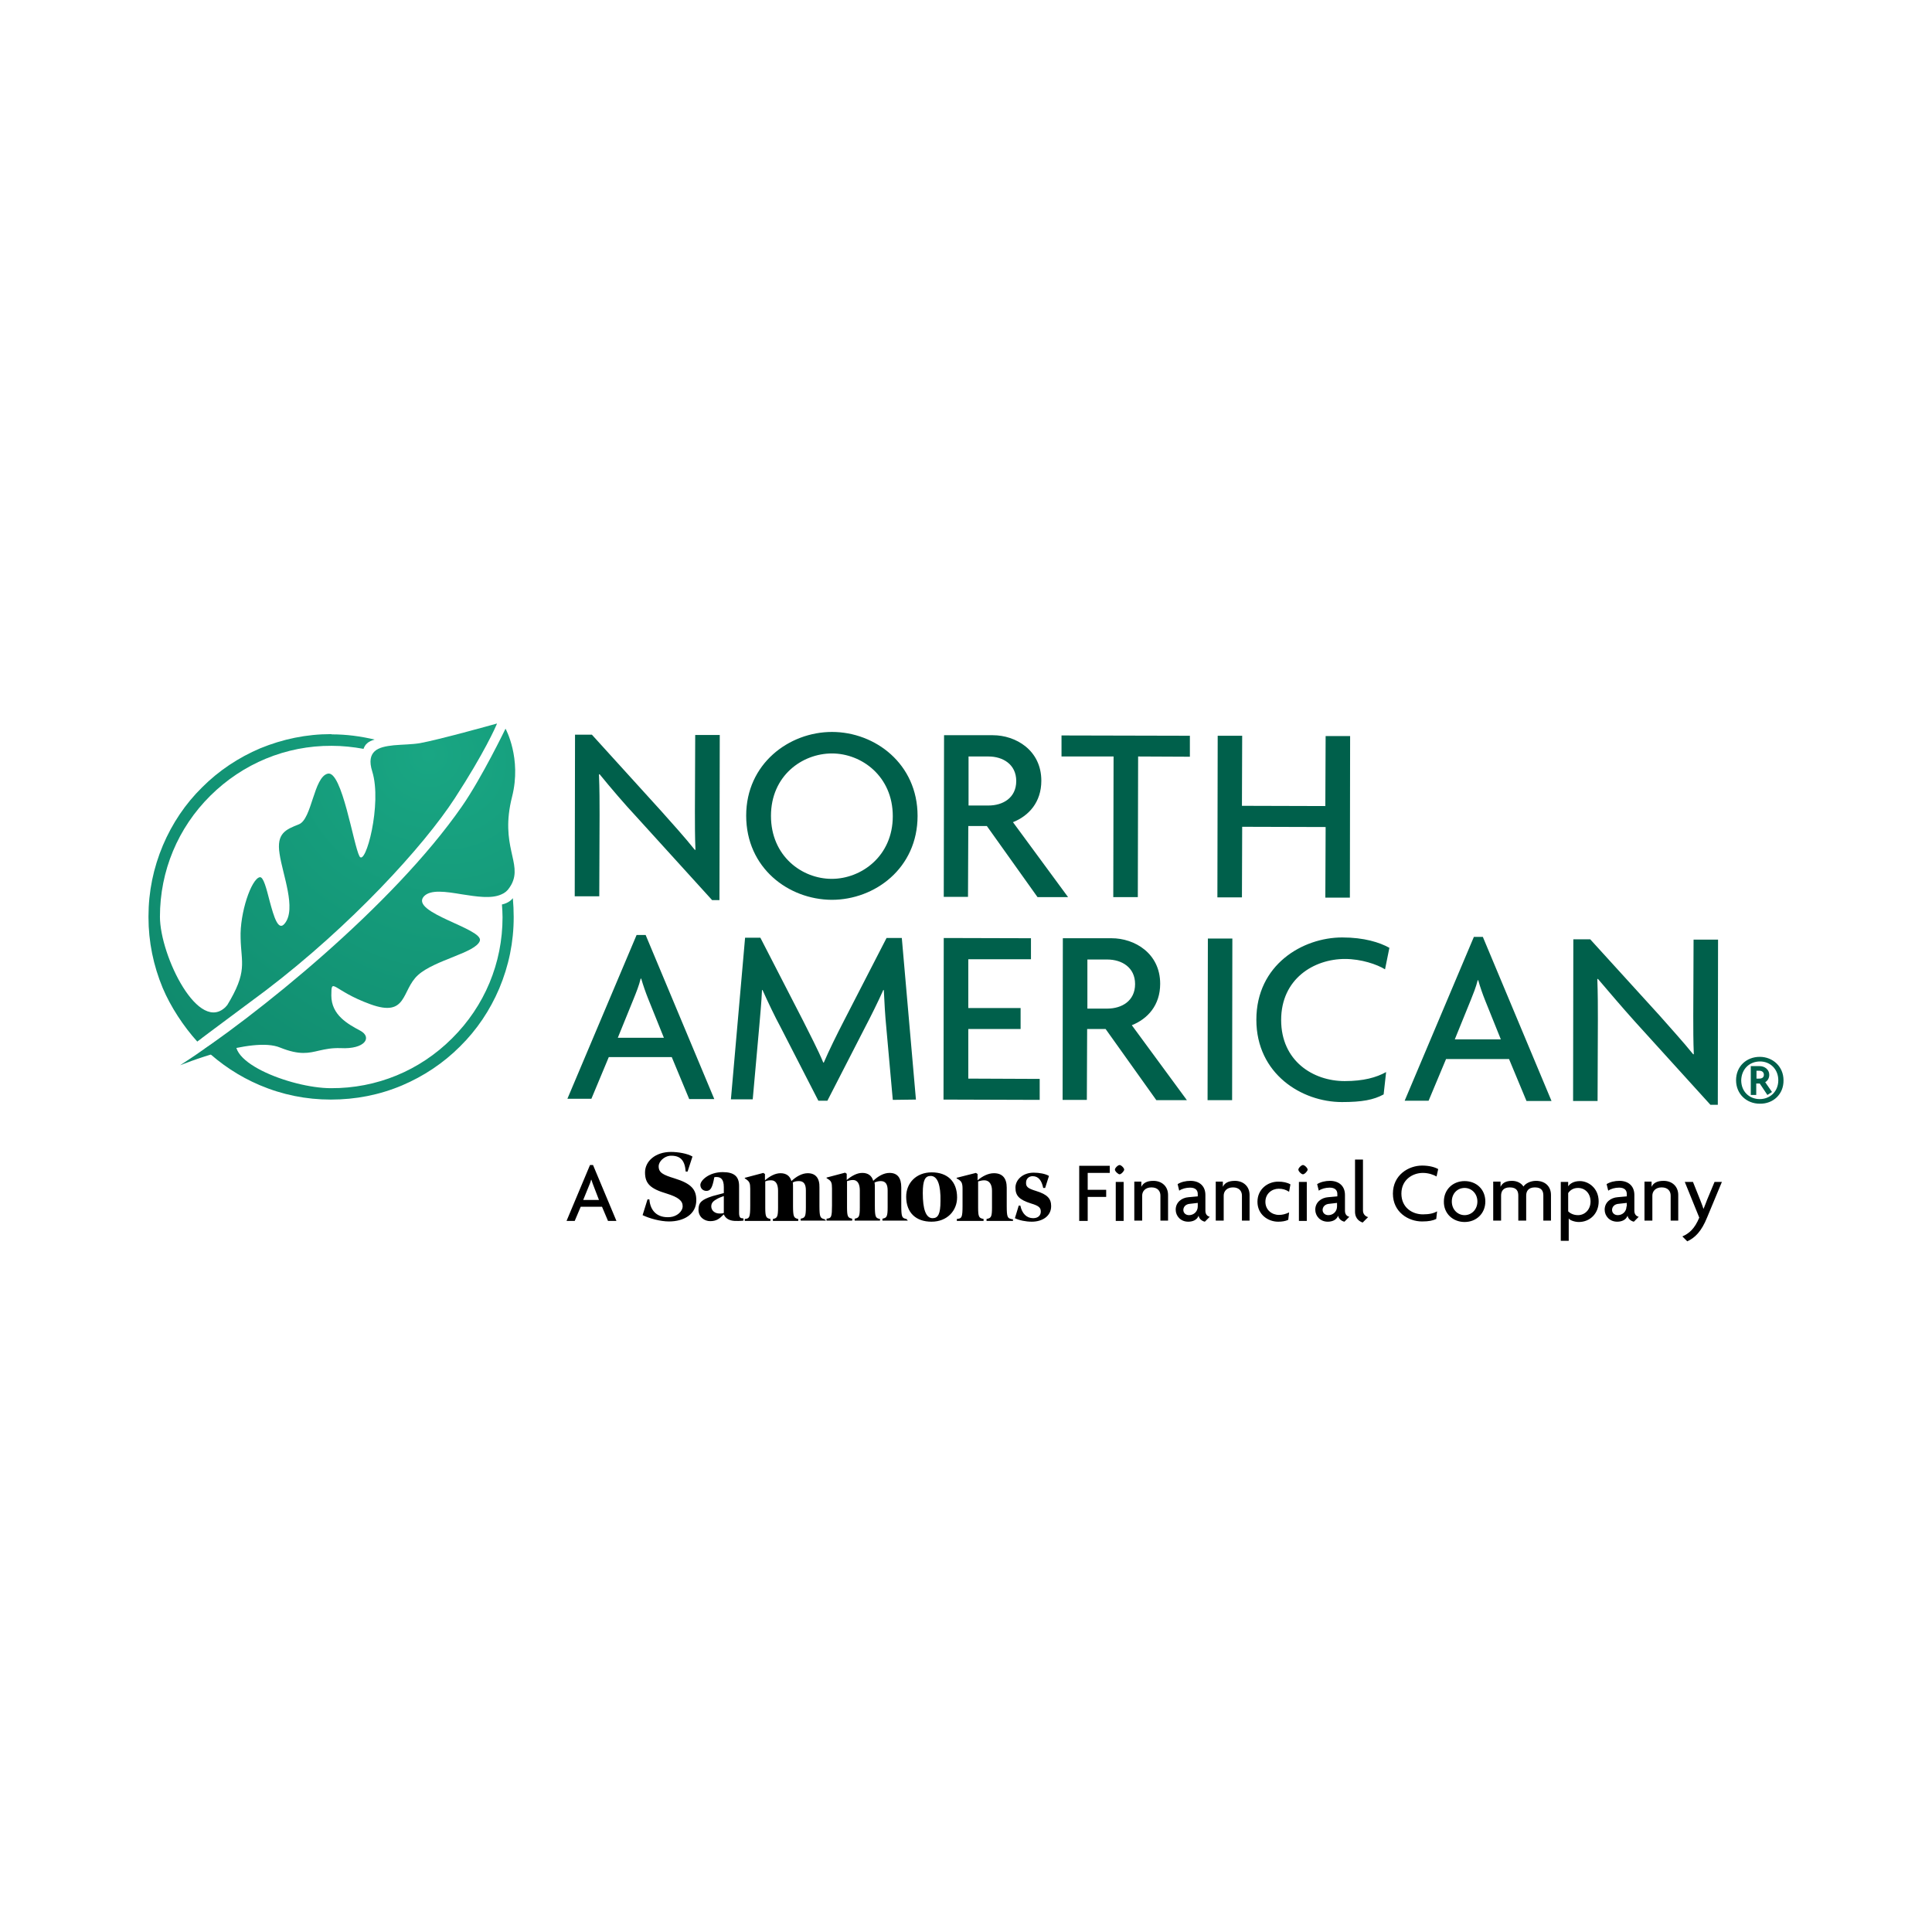 <?xml version="1.0" encoding="UTF-8"?>
<!DOCTYPE svg PUBLIC "-//W3C//DTD SVG 1.1//EN" "http://www.w3.org/Graphics/SVG/1.1/DTD/svg11.dtd">
<!-- Creator: CorelDRAW 2020 (64-Bit) -->
<svg xmlns="http://www.w3.org/2000/svg" xml:space="preserve" width="200px" height="200px" version="1.1" style="shape-rendering:geometricPrecision; text-rendering:geometricPrecision; image-rendering:optimizeQuality; fill-rule:evenodd; clip-rule:evenodd"
viewBox="0 0 31.878 31.878"
 xmlns:xlink="http://www.w3.org/1999/xlink"
 xmlns:xodm="http://www.corel.com/coreldraw/odm/2003">
 <defs>
  <style type="text/css">
   <![CDATA[
    .fil5 {fill:none}
    .fil4 {fill:black;fill-rule:nonzero}
    .fil0 {fill:#00604B;fill-rule:nonzero}
    .fil2 {fill:url(#id0)}
    .fil1 {fill:url(#id1)}
    .fil3 {fill:url(#id2)}
   ]]>
  </style>
  <radialGradient id="id0" gradientUnits="userSpaceOnUse" gradientTransform="matrix(-1.697 1.841 -1.801 -1.735 42 20)" cx="7.45" cy="12.19" r="7.234" fx="7.45" fy="12.19">
   <stop offset="0" style="stop-opacity:1; stop-color:#19A683"/>
   <stop offset="0.059" style="stop-opacity:1; stop-color:#17A17F"/>
   <stop offset="0.69" style="stop-opacity:1; stop-color:#07725A"/>
   <stop offset="1" style="stop-opacity:1; stop-color:#00604B"/>
  </radialGradient>
  <radialGradient id="id1" gradientUnits="userSpaceOnUse" gradientTransform="matrix(-1.802 1.911 -1.911 -1.802 44 20)" xlink:href="#id0" cx="7.557" cy="12.201" r="6.968" fx="7.557" fy="12.201">
  </radialGradient>
  <radialGradient id="id2" gradientUnits="userSpaceOnUse" gradientTransform="matrix(-1.776 1.892 -1.892 -1.776 45 20)" xlink:href="#id0" cx="7.693" cy="12.354" r="7.053" fx="7.693" fy="12.354">
  </radialGradient>
 </defs>
 <g id="Layer_x0020_1">
  <g id="_3112547532496">
   <g id="NORTH_x0020_AMERICA.cdr">
    <path class="fil0" d="M29.036 18.211c-0.22,0 -0.391,-0.162 -0.391,-0.387 0,-0.229 0.171,-0.386 0.391,-0.386 0.216,0 0.392,0.161 0.392,0.386 0.004,0.23 -0.171,0.392 -0.392,0.387zm0.005 -0.697c-0.176,0 -0.306,0.126 -0.311,0.31 0,0.185 0.131,0.311 0.306,0.311 0.171,0 0.306,-0.126 0.306,-0.311 0,-0.18 -0.13,-0.31 -0.301,-0.31zm0.121 0.553l-0.126 -0.189 -0.058 0 0 0.189 -0.09 0 0 -0.476 0.148 0c0.077,0 0.157,0.053 0.157,0.143 0,0.054 -0.026,0.099 -0.067,0.122l0.112 0.162 -0.076 0.049zm-0.135 -0.4l-0.045 0 0 0.13 0.045 0c0.05,0 0.077,-0.022 0.077,-0.063 0,-0.04 -0.027,-0.067 -0.077,-0.067zm-17.277 -2.815l-1.246 -1.372c-0.202,-0.216 -0.432,-0.486 -0.611,-0.706l-0.01 0.005c0.01,0.243 0.01,0.467 0.01,0.67l-0.005 1.34 -0.405 0 0.005 -2.667 0.278 0 1.143 1.259c0.153,0.171 0.396,0.441 0.557,0.643l0.009 -0.004c-0.009,-0.207 -0.009,-0.436 -0.009,-0.63l0.005 -1.263 0.405 0 -0.005 2.725 -0.121 0zm1.974 -0.005c0.711,0 1.416,-0.521 1.416,-1.385 0,-0.859 -0.701,-1.385 -1.412,-1.385 -0.71,0 -1.416,0.526 -1.416,1.381 0,0.863 0.697,1.385 1.412,1.389zm0.004 -2.415c0.486,0 1.003,0.374 1.003,1.035 0,0.661 -0.521,1.034 -1.007,1.034 -0.495,0 -1.003,-0.378 -1.003,-1.039 0,-0.661 0.513,-1.03 1.007,-1.03zm3.895 2.37l-0.909 -1.236c0.261,-0.104 0.468,-0.329 0.468,-0.684 0,-0.504 -0.423,-0.751 -0.8,-0.751l-0.805 0 -0.005 2.667 0.4 0 0.005 -1.169 0.306 0 0.836 1.173 0.504 0zm-1.313 -2.32c0.238,0 0.458,0.13 0.458,0.405 0,0.278 -0.22,0.404 -0.458,0.404l-0.329 0 0 -0.809 0.329 0zm3.323 0.004l0 -0.346 -2.118 -0.005 0 0.347 0.859 0 -0.005 2.32 0.405 0 0.005 -2.32 0.854 0.004zm2.64 2.325l0.004 -2.666 -0.404 0 -0.005 1.155 -1.376 -0.004 0.004 -1.156 -0.404 0 -0.005 2.667 0.405 0 0.004 -1.165 1.377 0.004 -0.005 1.165 0.405 0zm-10.487 3.324l-1.133 -2.708 -0.149 0 -1.142 2.703 0.396 0 0.287 -0.688 1.039 0 0.288 0.693 0.414 0zm-0.832 -1.012l-0.76 0 0.265 -0.652c0.036,-0.09 0.086,-0.212 0.112,-0.324l0.009 0c0.032,0.112 0.077,0.238 0.113,0.328l0.261 0.648zm4.159 1.02l-0.233 -2.666 -0.252 0 -0.706 1.372c-0.113,0.22 -0.243,0.481 -0.329,0.683l-0.009 0c-0.085,-0.207 -0.229,-0.481 -0.332,-0.688l-0.706 -1.372 -0.252 0 -0.234 2.667 0.36 0 0.108 -1.205c0.013,-0.157 0.036,-0.391 0.045,-0.598l0.009 0c0.089,0.198 0.202,0.436 0.297,0.611l0.624 1.215 0.149 0 0.621 -1.21c0.09,-0.171 0.22,-0.432 0.301,-0.616l0.009 0c0.009,0.198 0.022,0.427 0.04,0.607l0.108 1.205 0.382 -0.005zm2.042 0.005l0 -0.346 -1.178 -0.005 0 -0.818 0.863 0 0 -0.346 -0.863 0 0 -0.805 1.034 0 0 -0.347 -1.439 -0.004 -0.004 2.666 1.587 0.005zm2.429 0.005l-0.909 -1.237c0.261,-0.104 0.468,-0.328 0.468,-0.684 0,-0.503 -0.423,-0.751 -0.801,-0.751l-0.805 0 -0.004 2.667 0.4 0 0.005 -1.169 0.305 0 0.837 1.174 0.504 0zm-1.314 -2.321c0.239,0 0.459,0.13 0.459,0.405 0,0.279 -0.22,0.405 -0.459,0.405l-0.328 0 0 -0.81 0.328 0zm2.06 2.321l0.004 -2.667 -0.404 0 -0.005 2.667 0.405 0zm2.595 -2.514c-0.162,-0.09 -0.418,-0.171 -0.778,-0.171 -0.652,0 -1.417,0.449 -1.417,1.358 0,0.895 0.751,1.358 1.412,1.358 0.333,0 0.522,-0.036 0.688,-0.126l0.041 -0.369c-0.162,0.09 -0.374,0.149 -0.684,0.149 -0.522,0 -1.048,-0.333 -1.048,-1.008 0,-0.679 0.54,-1.007 1.053,-1.007 0.27,0 0.53,0.09 0.661,0.171l0.072 -0.355zm2.675 2.527l-1.133 -2.707 -0.148 0 -1.142 2.703 0.395 0 0.288 -0.688 1.039 0 0.288 0.692 0.413 0zm-0.836 -1.016l-0.76 0 0.265 -0.652c0.036,-0.09 0.086,-0.212 0.113,-0.324l0.009 0c0.031,0.112 0.076,0.238 0.112,0.328l0.261 0.648zm3.58 1.079l0.004 -2.725 -0.404 0 -0.005 1.263c0,0.194 0,0.423 0.009,0.626l-0.009 0.004c-0.162,-0.202 -0.405,-0.468 -0.558,-0.643l-1.142 -1.255 -0.279 0 -0.004 2.667 0.404 0 0.005 -1.34c0,-0.202 0,-0.427 -0.009,-0.67l0.009 -0.005c0.184,0.216 0.414,0.486 0.612,0.706l1.245 1.372 0.122 0zm0 0z"/>
    <path class="fil1" d="M8.196 11.939l0.004 0.003c-0.021,0.05 -0.206,0.476 -0.695,1.228 -0.517,0.796 -1.718,2.105 -3.117,3.17l-1.129 0.841c0,0 0.347,-0.364 0.486,-0.589 0.346,-0.567 0.234,-0.697 0.225,-1.115 -0.014,-0.414 0.175,-0.971 0.315,-1.003 0.063,-0.013 0.112,0.193 0.166,0.4 0.068,0.252 0.14,0.499 0.247,0.364 0.198,-0.242 -0.036,-0.809 -0.085,-1.151 -0.054,-0.341 0.104,-0.4 0.319,-0.486 0.216,-0.085 0.243,-0.782 0.477,-0.836 0.234,-0.054 0.423,1.178 0.522,1.363 0.099,0.18 0.377,-0.868 0.211,-1.399 -0.054,-0.171 -0.027,-0.27 0.04,-0.333 0.068,-0.063 0.185,-0.085 0.315,-0.099 0.144,-0.013 0.301,-0.013 0.432,-0.035l0 0c0.309,-0.056 1.19,-0.301 1.267,-0.323z"/>
    <path class="fil2" d="M7.622 13.305c-1.138,1.641 -3.409,3.472 -4.65,4.272 0,0 1.187,-0.486 1.65,-0.292 0.324,0.13 0.472,0.09 0.647,0.049 0.1,-0.022 0.203,-0.045 0.351,-0.04 0.405,0.022 0.526,-0.18 0.324,-0.288 -0.202,-0.108 -0.477,-0.257 -0.477,-0.58 0,-0.319 0.023,-0.081 0.644,0.144 0.616,0.224 0.508,-0.23 0.787,-0.482 0.278,-0.251 0.957,-0.368 1.02,-0.566 0.059,-0.198 -1.155,-0.463 -0.926,-0.729 0.108,-0.121 0.364,-0.081 0.634,-0.036 0.234,0.036 0.481,0.077 0.648,0 0.053,-0.022 0.098,-0.058 0.13,-0.108 0.013,-0.018 0.023,-0.036 0.036,-0.058 0.184,-0.351 -0.198,-0.63 0.009,-1.444 0.162,-0.638 -0.108,-1.124 -0.108,-1.124 0,0 -0.391,0.81 -0.719,1.282l0 0z"/>
    <path class="fil3" d="M8.476 15.135l0 -0.005c0,-0.102 -0.005,-0.208 -0.014,-0.31 -0.027,0.036 -0.067,0.063 -0.108,0.081 -0.022,0.009 -0.045,0.018 -0.072,0.023 0.005,0.067 0.01,0.139 0.01,0.211 0,0.756 -0.297,1.466 -0.832,1.997 -0.535,0.535 -1.246,0.827 -2.001,0.823 -0.657,0 -1.876,-0.468 -1.498,-0.9 0.04,-0.049 0.036,-0.09 -0.014,-0.135l-0.571 0.387c0.266,0.252 0.571,0.454 0.909,0.598 0.373,0.158 0.764,0.238 1.174,0.238 0.409,0 0.8,-0.076 1.173,-0.233 0.36,-0.153 0.684,-0.369 0.958,-0.643 0.279,-0.275 0.495,-0.598 0.648,-0.958 0.157,-0.374 0.238,-0.765 0.238,-1.174zm-3.013 -3.022c-0.405,0 -0.796,0.081 -1.169,0.234 -0.36,0.153 -0.684,0.369 -0.958,0.643 -0.279,0.274 -0.495,0.598 -0.648,0.958 -0.157,0.373 -0.238,0.764 -0.238,1.174l0 0.013c0,0.405 0.081,0.796 0.234,1.165 0.13,0.31 0.346,0.638 0.571,0.886l0.549 -0.45c-0.032,0.009 -0.037,-0.032 -0.041,-0.072 -0.004,-0.045 0,-0.09 -0.023,-0.067 -0.454,0.494 -1.101,-0.828 -1.101,-1.471 0,-0.755 0.296,-1.466 0.832,-1.997 0.535,-0.53 1.246,-0.827 2.001,-0.823 0.18,0 0.355,0.019 0.526,0.05 0.013,-0.036 0.032,-0.068 0.058,-0.09 0.032,-0.031 0.077,-0.049 0.126,-0.063 -0.229,-0.054 -0.463,-0.086 -0.706,-0.086 -0.009,-0.004 -0.009,-0.004 -0.013,-0.004l0 0z"/>
    <path class="fil4" d="M13.629 20.14c-0.031,0 -0.143,0 -0.211,0 -0.063,0 -0.166,0 -0.207,0l0 -0.031 0.018 -0.005c0.054,-0.013 0.068,-0.04 0.068,-0.184l0 -0.279c0,-0.103 -0.036,-0.153 -0.113,-0.153 -0.04,0 -0.072,0.005 -0.103,0.023 0.004,0.022 0.004,0.049 0.004,0.081l0 0.301c0,0.18 0.014,0.198 0.068,0.216l0.018 0.004 0 0.032c-0.032,0 -0.144,0 -0.212,0 -0.063,0 -0.166,0 -0.206,0l0 -0.032 0.018 -0.004c0.053,-0.014 0.067,-0.041 0.067,-0.184l0 -0.279c0,-0.104 -0.036,-0.171 -0.112,-0.171 -0.041,0 -0.068,0.004 -0.099,0.018l0 0.432c0,0.143 0.013,0.17 0.067,0.184l0.018 0.004 0 0.032c-0.036,0 -0.148,0 -0.216,0 -0.063,0 -0.171,0 -0.207,0l0 -0.032 0.027 -0.004c0.05,-0.009 0.063,-0.041 0.063,-0.212l0 -0.283c0,-0.09 -0.013,-0.117 -0.063,-0.153l-0.027 -0.018 0 -0.009 0.306 -0.081 0.027 0.018 0 0.104c0.081,-0.068 0.167,-0.117 0.257,-0.117 0.094,0 0.157,0.045 0.179,0.13 0.081,-0.076 0.176,-0.13 0.27,-0.13 0.13,0 0.198,0.081 0.193,0.238l0 0.301c0,0.18 0.014,0.198 0.068,0.216l0.018 0.005 0.022 0.022zm0 0z"/>
    <path class="fil4" d="M10.032 20.145l-0.099 -0.234 -0.351 0 -0.099 0.234 -0.135 0 0.387 -0.922 0.05 0 0.386 0.922 -0.139 0zm-0.234 -0.567c-0.013,-0.031 -0.027,-0.072 -0.04,-0.112l-0.005 0c-0.009,0.04 -0.027,0.081 -0.04,0.112l-0.09 0.221 0.26 0 -0.085 -0.221zm8.149 -0.22l0 0.274 0.305 0 0 0.117 -0.305 0 0 0.396 -0.14 0 0 -0.909 0.504 0 0 0.117 -0.364 0 0 0.005zm0.526 0.018c0.027,0 0.076,-0.054 0.076,-0.077 0,-0.027 -0.049,-0.076 -0.076,-0.076 -0.027,0 -0.077,0.049 -0.077,0.076 0,0.027 0.054,0.077 0.077,0.077zm-0.063 0.769l0.13 0 0 -0.643 -0.13 0 0 0.643zm0.863 0l0 -0.428c0,-0.143 -0.103,-0.233 -0.243,-0.233 -0.112,0 -0.17,0.04 -0.198,0.099l0 -0.086 -0.116 0 0 0.643 0.13 0 0 -0.413c0,-0.068 0.049,-0.135 0.153,-0.135 0.108,0 0.148,0.067 0.148,0.135l0 0.413 0.126 0 0 0.005zm0.688 -0.068c-0.04,-0.009 -0.072,-0.04 -0.072,-0.099l0 -0.261c0,-0.152 -0.103,-0.233 -0.247,-0.233 -0.076,0 -0.153,0.018 -0.211,0.054l0.026 0.108c0.045,-0.032 0.113,-0.05 0.18,-0.05 0.09,0 0.126,0.045 0.126,0.104l0 0.04 -0.153 0.014c-0.108,0.008 -0.211,0.081 -0.211,0.206 0,0.104 0.081,0.198 0.207,0.198 0.072,0 0.144,-0.027 0.171,-0.099 0.009,0.054 0.058,0.09 0.103,0.099l0.081 -0.081zm-0.198 -0.171c0,0.086 -0.067,0.144 -0.144,0.144 -0.058,0 -0.094,-0.04 -0.094,-0.085 0,-0.045 0.032,-0.099 0.117,-0.103l0.121 -0.014 0 0.058zm0.855 0.239l0 -0.428c0,-0.143 -0.104,-0.233 -0.243,-0.233 -0.112,0 -0.171,0.04 -0.198,0.099l0 -0.086 -0.117 0 0 0.643 0.131 0 0 -0.413c0,-0.068 0.049,-0.135 0.153,-0.135 0.107,0 0.148,0.067 0.148,0.135l0 0.413 0.126 0 0 0.005zm0.674 -0.603c-0.054,-0.031 -0.121,-0.045 -0.202,-0.045 -0.175,0 -0.342,0.126 -0.342,0.333 0,0.207 0.171,0.328 0.342,0.328 0.063,0 0.121,-0.009 0.166,-0.031l0.014 -0.122c-0.059,0.027 -0.108,0.041 -0.167,0.041 -0.117,0 -0.224,-0.081 -0.224,-0.216 0,-0.135 0.107,-0.216 0.22,-0.216 0.063,0 0.112,0.013 0.171,0.05l0.022 -0.122zm0.207 -0.166c0.027,0 0.077,-0.054 0.077,-0.077 0,-0.027 -0.05,-0.076 -0.077,-0.076 -0.027,0 -0.076,0.049 -0.076,0.076 0,0.027 0.049,0.077 0.076,0.077zm-0.067 0.769l0.13 0 0 -0.643 -0.13 0 0 0.643zm0.832 -0.068c-0.041,-0.009 -0.072,-0.04 -0.072,-0.099l0 -0.261c0,-0.152 -0.104,-0.233 -0.248,-0.233 -0.076,0 -0.153,0.018 -0.211,0.054l0.027 0.108c0.045,-0.032 0.113,-0.05 0.18,-0.05 0.09,0 0.126,0.045 0.126,0.104l0 0.04 -0.153 0.014c-0.108,0.008 -0.211,0.081 -0.211,0.206 0,0.104 0.081,0.198 0.206,0.198 0.072,0 0.144,-0.027 0.171,-0.099 0.009,0.054 0.059,0.09 0.104,0.099l0.081 -0.081zm-0.203 -0.171c0,0.086 -0.067,0.144 -0.143,0.144 -0.059,0 -0.095,-0.04 -0.095,-0.085 0,-0.045 0.032,-0.099 0.117,-0.103l0.121 -0.014 0 0.058zm0.513 0.176c-0.04,-0.009 -0.085,-0.045 -0.085,-0.108l0 -0.841 -0.131 0 0 0.859c0,0.126 0.086,0.166 0.126,0.18l0.09 -0.09zm1.156 -0.792c-0.054,-0.031 -0.144,-0.058 -0.266,-0.058 -0.22,0 -0.481,0.153 -0.481,0.463 0,0.306 0.256,0.459 0.481,0.459 0.113,0 0.176,-0.014 0.234,-0.041l0.014 -0.126c-0.054,0.032 -0.126,0.05 -0.234,0.05 -0.176,0 -0.355,-0.112 -0.355,-0.342 0,-0.229 0.184,-0.342 0.355,-0.342 0.094,0 0.18,0.032 0.225,0.059l0.027 -0.122zm0.436 0.873c0.193,0 0.342,-0.14 0.342,-0.338 0,-0.202 -0.149,-0.337 -0.342,-0.337 -0.193,0 -0.342,0.139 -0.342,0.337 -0.004,0.198 0.149,0.338 0.342,0.338zm0 -0.562c0.112,0 0.211,0.09 0.211,0.224 0,0.135 -0.099,0.225 -0.211,0.225 -0.112,0 -0.211,-0.09 -0.211,-0.225 0,-0.134 0.094,-0.224 0.211,-0.224zm1.425 0.544l0 -0.428c0,-0.143 -0.098,-0.233 -0.247,-0.233 -0.094,0 -0.175,0.045 -0.207,0.094 -0.036,-0.058 -0.108,-0.094 -0.189,-0.094 -0.107,0 -0.162,0.04 -0.189,0.099l0 -0.086 -0.121 0 0 0.643 0.13 0 0 -0.413c0,-0.068 0.032,-0.135 0.144,-0.135 0.117,0 0.14,0.067 0.14,0.135l0 0.413 0.13 0 0 -0.413c0,-0.068 0.032,-0.135 0.144,-0.135 0.117,0 0.139,0.067 0.139,0.135l0 0.413 0.126 0 0 0.005zm0.459 0.018c0.185,0 0.328,-0.14 0.328,-0.338 0,-0.224 -0.171,-0.337 -0.31,-0.337 -0.103,0 -0.166,0.045 -0.193,0.086l0 -0.072 -0.122 0 0 0.971 0.131 0 0 -0.369c0.013,0.027 0.094,0.059 0.166,0.059zm-0.013 -0.562c0.117,0 0.207,0.09 0.207,0.224 0,0.135 -0.095,0.225 -0.207,0.225 -0.086,0 -0.14,-0.04 -0.162,-0.063l0 -0.301c0.027,-0.04 0.076,-0.085 0.162,-0.085zm1.002 0.476c-0.04,-0.009 -0.072,-0.04 -0.072,-0.099l0 -0.261c0,-0.152 -0.103,-0.233 -0.247,-0.233 -0.076,0 -0.153,0.018 -0.211,0.054l0.027 0.108c0.045,-0.032 0.112,-0.05 0.18,-0.05 0.09,0 0.126,0.045 0.126,0.104l0 0.04 -0.153 0.014c-0.108,0.008 -0.212,0.081 -0.212,0.206 0,0.104 0.081,0.198 0.207,0.198 0.072,0 0.144,-0.027 0.171,-0.099 0.009,0.054 0.059,0.09 0.104,0.099l0.08 -0.081zm-0.202 -0.171c0,0.086 -0.067,0.144 -0.144,0.144 -0.058,0 -0.094,-0.04 -0.094,-0.085 0,-0.045 0.031,-0.099 0.117,-0.103l0.126 -0.014 0 0.058 -0.005 0zm0.854 0.239l0 -0.428c0,-0.143 -0.103,-0.233 -0.242,-0.233 -0.113,0 -0.171,0.04 -0.198,0.099l0 -0.086 -0.117 0 0 0.643 0.13 0 0 -0.413c0,-0.068 0.05,-0.135 0.153,-0.135 0.108,0 0.149,0.067 0.149,0.135l0 0.413 0.125 0 0 0.005zm0.72 -0.643l-0.121 0 -0.122 0.292c-0.013,0.041 -0.04,0.099 -0.058,0.148l-0.005 0c-0.013,-0.049 -0.04,-0.107 -0.054,-0.148l-0.117 -0.292 -0.135 0 0.239 0.589c-0.077,0.184 -0.167,0.261 -0.279,0.31l0.081 0.081c0.126,-0.058 0.234,-0.162 0.328,-0.396l0.243 -0.584zm-16.144 0.638c0,0 -0.05,0.009 -0.148,0.005 -0.086,-0.005 -0.149,-0.041 -0.176,-0.108 -0.072,0.072 -0.121,0.112 -0.225,0.112 -0.09,0 -0.193,-0.063 -0.193,-0.189 0,-0.117 0.049,-0.166 0.234,-0.225 0.063,-0.018 0.121,-0.031 0.184,-0.049l0 -0.099c0,-0.135 -0.054,-0.166 -0.121,-0.166 -0.014,0 -0.027,0 -0.036,0.004 -0.032,0.176 -0.063,0.225 -0.131,0.225 -0.054,0 -0.099,-0.04 -0.099,-0.099 0,-0.072 0.14,-0.211 0.369,-0.211 0.194,0 0.27,0.076 0.27,0.229l0 0.45c0,0.04 0.009,0.076 0.04,0.081 0.009,0 0.018,0.004 0.032,0.004l0 0.036zm-0.324 -0.405c-0.036,0.014 -0.067,0.023 -0.108,0.045 -0.067,0.037 -0.099,0.068 -0.099,0.126 0,0.068 0.059,0.117 0.135,0.117 0.032,0 0.05,0 0.072,-0.009l0 -0.279zm3.013 0.378l-0.018 -0.004c-0.054,-0.014 -0.067,-0.036 -0.067,-0.216l0 -0.301c0,-0.158 -0.063,-0.239 -0.194,-0.239 -0.094,0 -0.189,0.054 -0.269,0.131 -0.023,-0.086 -0.086,-0.131 -0.18,-0.131 -0.09,0 -0.176,0.05 -0.257,0.117l0 -0.103 -0.027 -0.018 -0.306 0.081 0 0.009 0.028 0.018c0.049,0.031 0.062,0.058 0.062,0.153l0 0.283c0,0.175 -0.013,0.202 -0.062,0.211l-0.028 0.005 0 0.031c0.032,0 0.14,0 0.207,0 0.063,0 0.18,0 0.216,0l0 -0.031 -0.018 -0.005c-0.054,-0.013 -0.067,-0.04 -0.067,-0.184l0 -0.432c0.031,-0.009 0.063,-0.018 0.099,-0.018 0.076,0 0.112,0.068 0.112,0.171l0 0.279c0,0.144 -0.013,0.171 -0.067,0.184l-0.018 0.005 0 0.031c0.036,0 0.143,0 0.206,0 0.063,0 0.18,0 0.212,0l0 -0.027 -0.018 -0.004c-0.054,-0.014 -0.067,-0.036 -0.067,-0.216l0 -0.301c0,-0.027 0,-0.054 -0.005,-0.081 0.036,-0.014 0.063,-0.023 0.103,-0.023 0.077,0 0.113,0.05 0.113,0.153l0 0.279c0,0.144 -0.014,0.171 -0.068,0.184l-0.018 0.005 0 0.031c0.036,0 0.144,0 0.207,0 0.063,0 0.18,0 0.212,0l-0.023 -0.027zm0.414 0.045c-0.257,0 -0.418,-0.148 -0.418,-0.413 0,-0.221 0.161,-0.401 0.422,-0.401 0.257,0 0.418,0.149 0.418,0.414 0,0.216 -0.161,0.4 -0.422,0.4zm-0.014 -0.755c-0.09,0 -0.13,0.067 -0.13,0.283 0,0.261 0.049,0.414 0.162,0.414 0.09,0 0.13,-0.068 0.13,-0.283 0.005,-0.257 -0.045,-0.414 -0.162,-0.414zm1.345 0.715l-0.018 -0.005c-0.059,-0.013 -0.072,-0.036 -0.072,-0.216l0 -0.301c0,-0.157 -0.072,-0.238 -0.211,-0.238 -0.095,0 -0.189,0.049 -0.27,0.117l0 -0.104 -0.027 -0.018 -0.319 0.081 0 0.009 0.031 0.018c0.049,0.032 0.067,0.059 0.067,0.153l0 0.283c0,0.176 -0.013,0.203 -0.067,0.212l-0.027 0.004 0 0.032c0.036,0 0.153,0 0.22,0 0.068,0 0.18,0 0.221,0l0 -0.032 -0.018 -0.004c-0.059,-0.014 -0.072,-0.041 -0.072,-0.184l0 -0.432c0.036,-0.009 0.063,-0.018 0.103,-0.018 0.081,0 0.126,0.067 0.126,0.171l0 0.279c0,0.143 -0.013,0.17 -0.072,0.184l-0.018 0.004 0 0.032c0.041,0 0.148,0 0.216,0 0.067,0 0.189,0 0.22,0l0 -0.027 -0.013 0zm0.324 0.04c0.171,0 0.319,-0.09 0.319,-0.256 0,-0.122 -0.058,-0.193 -0.252,-0.252 -0.13,-0.04 -0.166,-0.067 -0.162,-0.139 0,-0.059 0.045,-0.104 0.108,-0.104 0.095,0 0.149,0.068 0.175,0.194l0.032 0 0.063 -0.198c-0.058,-0.036 -0.162,-0.054 -0.252,-0.054 -0.18,0 -0.301,0.117 -0.301,0.247 0,0.131 0.058,0.198 0.256,0.261 0.135,0.04 0.162,0.072 0.162,0.135 0,0.063 -0.045,0.108 -0.126,0.108 -0.108,0 -0.184,-0.077 -0.211,-0.207l-0.027 0 -0.063 0.207c0.072,0.036 0.18,0.058 0.279,0.058zm-5.986 -0.004c0.238,0 0.45,-0.113 0.45,-0.351 0,-0.176 -0.081,-0.274 -0.36,-0.36 -0.189,-0.058 -0.261,-0.094 -0.261,-0.198 0,-0.085 0.095,-0.166 0.185,-0.175 0.179,-0.009 0.247,0.081 0.261,0.261l0.031 0 0.081 -0.248c-0.081,-0.049 -0.234,-0.076 -0.355,-0.076 -0.257,0 -0.428,0.153 -0.428,0.337 0,0.185 0.086,0.27 0.36,0.351 0.189,0.059 0.261,0.117 0.261,0.207 0,0.09 -0.099,0.171 -0.207,0.18 -0.202,0.018 -0.328,-0.095 -0.342,-0.292l-0.031 0 -0.081 0.26c0.112,0.054 0.292,0.104 0.436,0.104z"/>
   </g>
   <polygon class="fil5" points="0,0 31.878,0 31.878,31.878 0,31.878 "/>
  </g>
 </g>
</svg>
